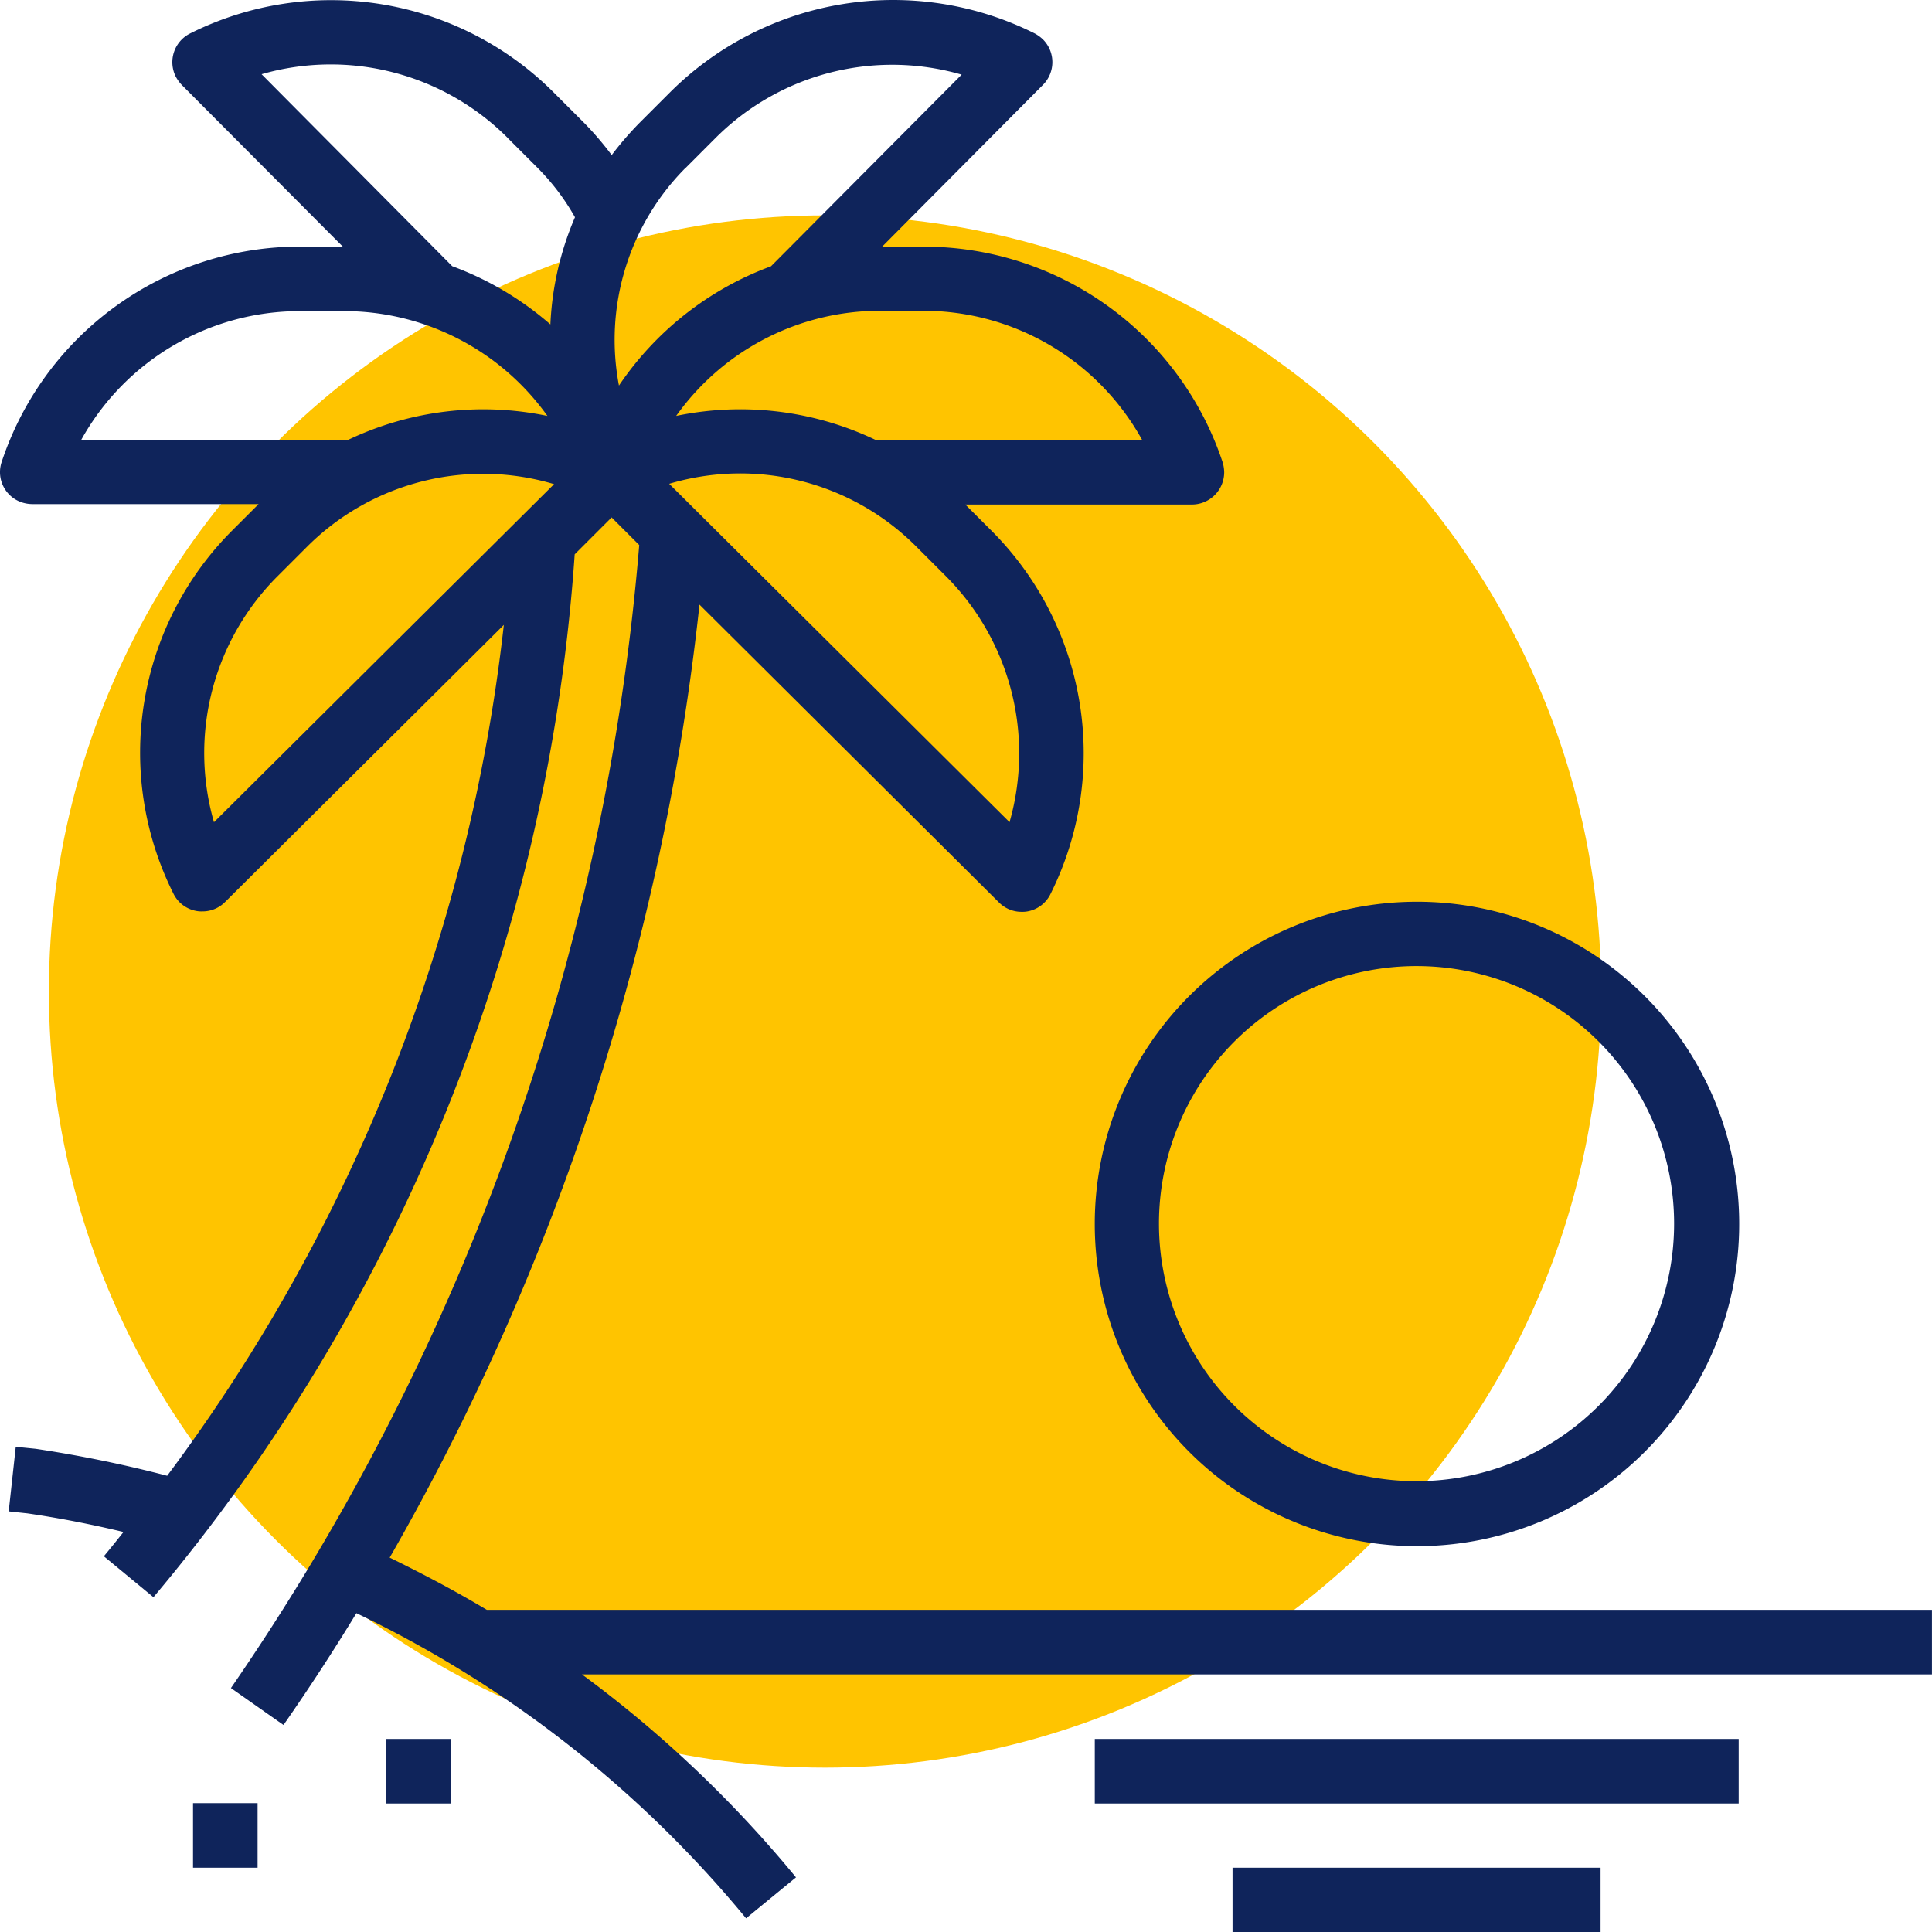 <svg xmlns="http://www.w3.org/2000/svg" viewBox="7950.922 4176.842 82.146 82.158">
  <defs>
    <style>
      .cls-1 {
        fill: #ffc400;
      }

      .cls-2 {
        fill: #0f245b;
      }
    </style>
  </defs>
  <g id="Group_221" data-name="Group 221" transform="translate(6520 1959)">
    <circle id="Ellipse_35" data-name="Ellipse 35" class="cls-1" cx="33" cy="33" r="33" transform="translate(1433 2227)"/>
    <g id="Group_220" data-name="Group 220" transform="translate(98.829 29.831)">
      <path id="Path_277" data-name="Path 277" class="cls-2" d="M329.4,284.7A13.7,13.7,0,1,0,343.1,271a13.7,13.7,0,0,0-13.7,13.7Zm13.681-10.965a10.951,10.951,0,1,1-10.951,10.951,10.95,10.95,0,0,1,10.951-10.951Zm0,0" transform="translate(1049.241 1955.352)"/>
      <rect id="Rectangle_148" data-name="Rectangle 148" class="cls-2" width="15.648" height="2.745" transform="translate(1384.499 2267.424)"/>
      <rect id="Rectangle_149" data-name="Rectangle 149" class="cls-2" width="27.377" height="2.745" transform="translate(1378.642 2261.949)"/>
      <rect id="Rectangle_150" data-name="Rectangle 150" class="cls-2" width="2.745" height="2.745" transform="translate(1348.52 2261.949)"/>
      <rect id="Rectangle_151" data-name="Rectangle 151" class="cls-2" width="2.745" height="2.745" transform="translate(1340.3 2264.679)"/>
      <path id="Path_278" data-name="Path 278" class="cls-2" d="M16.961,66.234A103.8,103.8,0,0,0,30.133,25.713L42.866,38.376a1.347,1.347,0,0,0,.962.4,1.217,1.217,0,0,0,.226-.014,1.353,1.353,0,0,0,1-.736,13.385,13.385,0,0,0-2.5-15.45l-1.118-1.118h9.635a1.374,1.374,0,0,0,1.372-1.372,1.578,1.578,0,0,0-.071-.439,13.389,13.389,0,0,0-12.691-9.154H37.9l6.834-6.876a1.366,1.366,0,0,0,0-1.938,1.61,1.61,0,0,0-.354-.255,13.439,13.439,0,0,0-15.492,2.5l-1.3,1.3A13.777,13.777,0,0,0,26.4,6.6a13.383,13.383,0,0,0-1.174-1.372l-1.3-1.3a13.385,13.385,0,0,0-15.45-2.5A1.366,1.366,0,0,0,7.863,3.26a1.61,1.61,0,0,0,.255.354l6.848,6.876H13.155A13.357,13.357,0,0,0,.464,19.643a1.356,1.356,0,0,0,.863,1.726,1.5,1.5,0,0,0,.439.071h9.621l-1.118,1.118a13.363,13.363,0,0,0-2.5,15.45,1.353,1.353,0,0,0,1,.736A1.144,1.144,0,0,0,9,38.758a1.348,1.348,0,0,0,.962-.4L21.814,26.576A74.186,74.186,0,0,1,7.5,62.753a53.593,53.593,0,0,0-5.589-1.146l-.849-.085-.3,2.745.792.085c1.372.2,2.731.467,4.089.792-.269.34-.552.693-.835,1.033l2.108,1.74A77.052,77.052,0,0,0,24.827,23.576l1.57-1.57,1.174,1.174a100.139,100.139,0,0,1-17.36,48.6l2.235,1.57q1.613-2.313,3.1-4.754A48.77,48.77,0,0,1,32.114,81.57l2.122-1.74a50.564,50.564,0,0,0-9.1-8.63h57.4V68.455H21.092c-1.344-.806-2.716-1.528-4.131-2.221ZM43.319,34.966,28.845,20.577A10.569,10.569,0,0,1,39.3,23.194l1.3,1.3a10.662,10.662,0,0,1,2.716,10.47ZM48.95,18.709H37.617a13.369,13.369,0,0,0-8.475-1.019A10.636,10.636,0,0,1,37.8,13.22h1.853a10.631,10.631,0,0,1,9.3,5.49ZM29.51,7.179l1.3-1.3a10.616,10.616,0,0,1,10.47-2.7l-8.107,8.149A13.4,13.4,0,0,0,26.709,16.4a10.372,10.372,0,0,1,2.8-9.225ZM21.969,5.863l1.3,1.3a9.8,9.8,0,0,1,1.57,2.08A12.968,12.968,0,0,0,23.794,13.8a13.424,13.424,0,0,0-4.174-2.476L11.514,3.161a10.622,10.622,0,0,1,10.456,2.7Zm-8.814,7.371h1.853a10.623,10.623,0,0,1,8.659,4.457,13.357,13.357,0,0,0-8.475,1.019H3.845a10.628,10.628,0,0,1,9.31-5.475ZM9.49,34.966a10.622,10.622,0,0,1,2.7-10.456l1.3-1.3A10.585,10.585,0,0,1,23.95,20.591Zm0,0" transform="translate(1331.701 2188.005)"/>
    </g>
  </g>
</svg>
